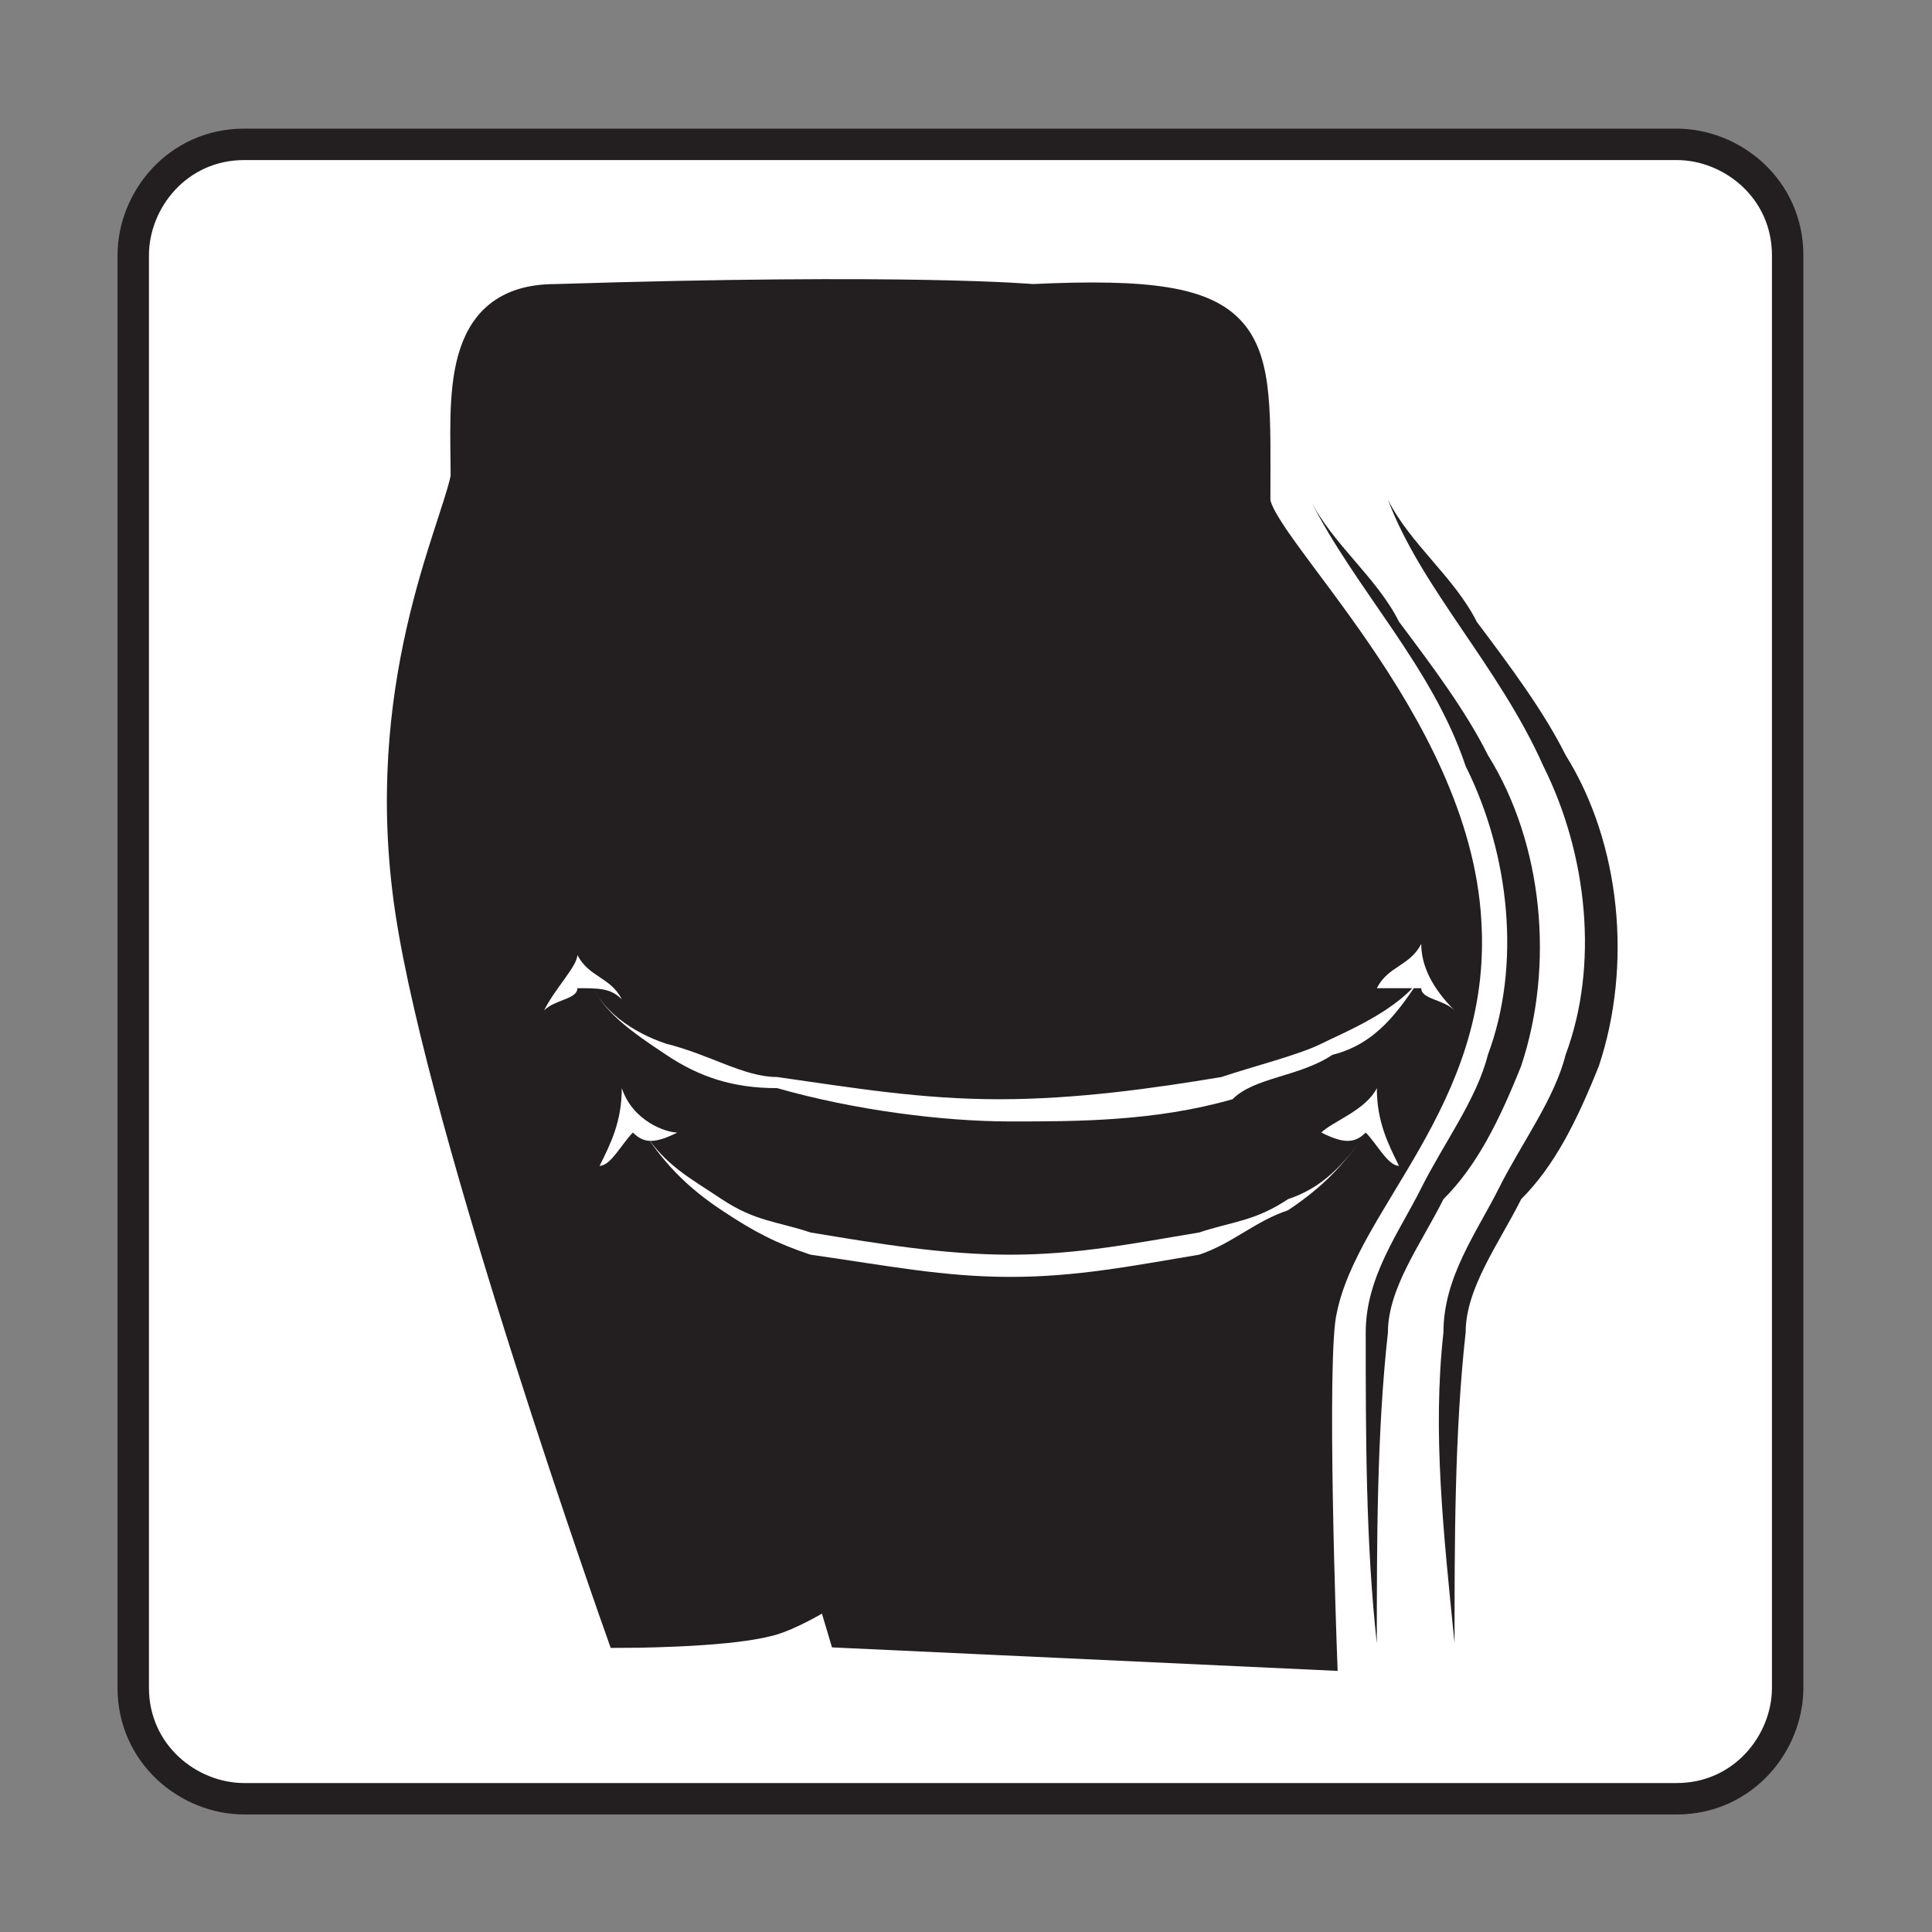 <svg xml:space="preserve" style="enable-background:new 0 0 17.4 17.4;" viewBox="0 0 17.4 17.4" y="0px" x="0px" xmlns:xlink="http://www.w3.org/1999/xlink" xmlns="http://www.w3.org/2000/svg" id="Livello_1" version="1.1">
<rect x="0" y="0" width="17.4" height="17.4" fill="#808080" stroke="none"/>
<style type="text/css">
	.st0{fill:#FFFFFF;stroke:#231F20;stroke-width:0.283;stroke-miterlimit:10;}
	.st1{fill:#231F20;stroke:#231F20;stroke-width:0.283;stroke-miterlimit:10;}
	.st2{fill:#231F20;}
	.st3{fill:#FFFFFF;}
</style>
<path d="M15.1,16.2H2.2c-0.5,0-1-0.4-1-1V2.3c0-0.5,0.4-1,1-1h12.9c0.5,0,1,0.4,1,1v12.9C16.1,15.7,15.7,16.2,15.1,16.2
	z" class="st0"></path>
<path d="M7.6,14.7L6.2,10L9,12.7c0.2,0.5-1.6,1.8-2.1,1.9c-0.4,0.1-1.3,0.1-1.3,0.1l0,0c0,0-1.6-4.5-1.9-6.5
	s0.4-3.4,0.5-3.9c0-0.7-0.1-1.6,0.8-1.6c3.2-0.1,4.3,0,4.3,0c2.1-0.1,2,0.3,2,1.8c0,0.4,1.8,2,1.9,3.8c0.1,1.6-1.1,2.5-1.3,3.5
	c-0.1,0.4,0,3.1,0,3.1L7.6,14.7z" class="st1"></path>
<g>
	<path d="M11.8,4.5c0.2,0.4,0.6,0.7,0.8,1.1c0.3,0.4,0.6,0.8,0.8,1.2c0.5,0.8,0.6,1.9,0.3,2.8c-0.2,0.5-0.4,0.9-0.7,1.2
		c-0.2,0.4-0.5,0.8-0.5,1.2c-0.1,0.9-0.1,1.9-0.1,2.8c-0.1-0.9-0.1-1.9-0.1-2.8c0-0.5,0.3-0.9,0.5-1.3c0.2-0.4,0.5-0.8,0.6-1.2
		c0.3-0.8,0.2-1.8-0.2-2.6C12.9,6,12.2,5.3,11.8,4.5z" class="st2"></path>
</g>
<g>
	<path d="M12.5,4.5c0.2,0.4,0.6,0.7,0.8,1.1c0.3,0.4,0.6,0.8,0.8,1.2c0.5,0.8,0.6,1.9,0.3,2.8c-0.2,0.5-0.4,0.9-0.7,1.2
		c-0.2,0.4-0.5,0.8-0.5,1.2c-0.1,0.9-0.1,1.9-0.1,2.8c-0.1-1-0.2-1.9-0.1-2.8c0-0.5,0.3-0.9,0.5-1.3c0.2-0.4,0.5-0.8,0.6-1.2
		c0.3-0.8,0.2-1.8-0.2-2.6C13.5,6,12.8,5.3,12.5,4.5z" class="st2"></path>
</g>
<g>
	<g>
		<path d="M12.3,10.2c-0.2,0.3-0.4,0.5-0.7,0.7c-0.3,0.1-0.5,0.3-0.8,0.4c-0.6,0.1-1.1,0.2-1.7,0.2s-1.1-0.1-1.8-0.2
			c-0.3-0.1-0.5-0.2-0.8-0.4s-0.5-0.4-0.7-0.7l0,0c0.2,0.3,0.4,0.4,0.7,0.6s0.5,0.2,0.8,0.3c0.6,0.1,1.2,0.2,1.8,0.2
			s1.1-0.1,1.7-0.2c0.3-0.1,0.5-0.1,0.8-0.3C11.9,10.7,12.1,10.5,12.3,10.2L12.3,10.2z" class="st3"></path>
		<g>
			<path d="M12.3,10.2c0.1,0.1,0.2,0.3,0.3,0.3c-0.1-0.2-0.2-0.4-0.2-0.7c-0.1,0.2-0.4,0.3-0.5,0.4
				C12.1,10.3,12.2,10.3,12.3,10.2z" class="st3"></path>
		</g>
		<g>
			<path d="M5.7,10.2c-0.1,0.1-0.2,0.3-0.3,0.3c0.1-0.2,0.2-0.4,0.2-0.7c0.1,0.3,0.4,0.4,0.5,0.4
				C5.9,10.3,5.8,10.3,5.7,10.2z" class="st3"></path>
		</g>
	</g>
</g>
<g>
	<g>
		<path d="M12.8,8.8c-0.2,0.3-0.4,0.6-0.8,0.7c-0.3,0.2-0.7,0.2-0.9,0.4c-0.7,0.2-1.4,0.2-2,0.2S7.7,10,7,9.8
			C6.6,9.8,6.3,9.7,6,9.5S5.4,9.1,5.3,8.8l0,0C5.4,9.1,5.7,9.3,6,9.4C6.4,9.5,6.7,9.7,7,9.7c0.7,0.1,1.3,0.2,2,0.2s1.4-0.1,2-0.2
			c0.3-0.1,0.7-0.2,0.9-0.3C12.1,9.3,12.6,9.1,12.8,8.8L12.8,8.8z" class="st3"></path>
		<g>
			<path d="M12.8,8.9C12.8,9,13,9,13.1,9.1c-0.2-0.2-0.3-0.4-0.3-0.6c-0.1,0.2-0.3,0.2-0.4,0.4
				C12.4,8.9,12.6,8.9,12.8,8.9z" class="st3"></path>
		</g>
		<g>
			<path d="M5.2,8.9C5.2,9,5,9,4.9,9.1C5,8.9,5.2,8.7,5.2,8.6c0.1,0.2,0.3,0.2,0.4,0.4C5.5,8.9,5.4,8.9,5.2,8.9z" class="st3"></path>
		</g>
	</g>
</g>
</svg>
